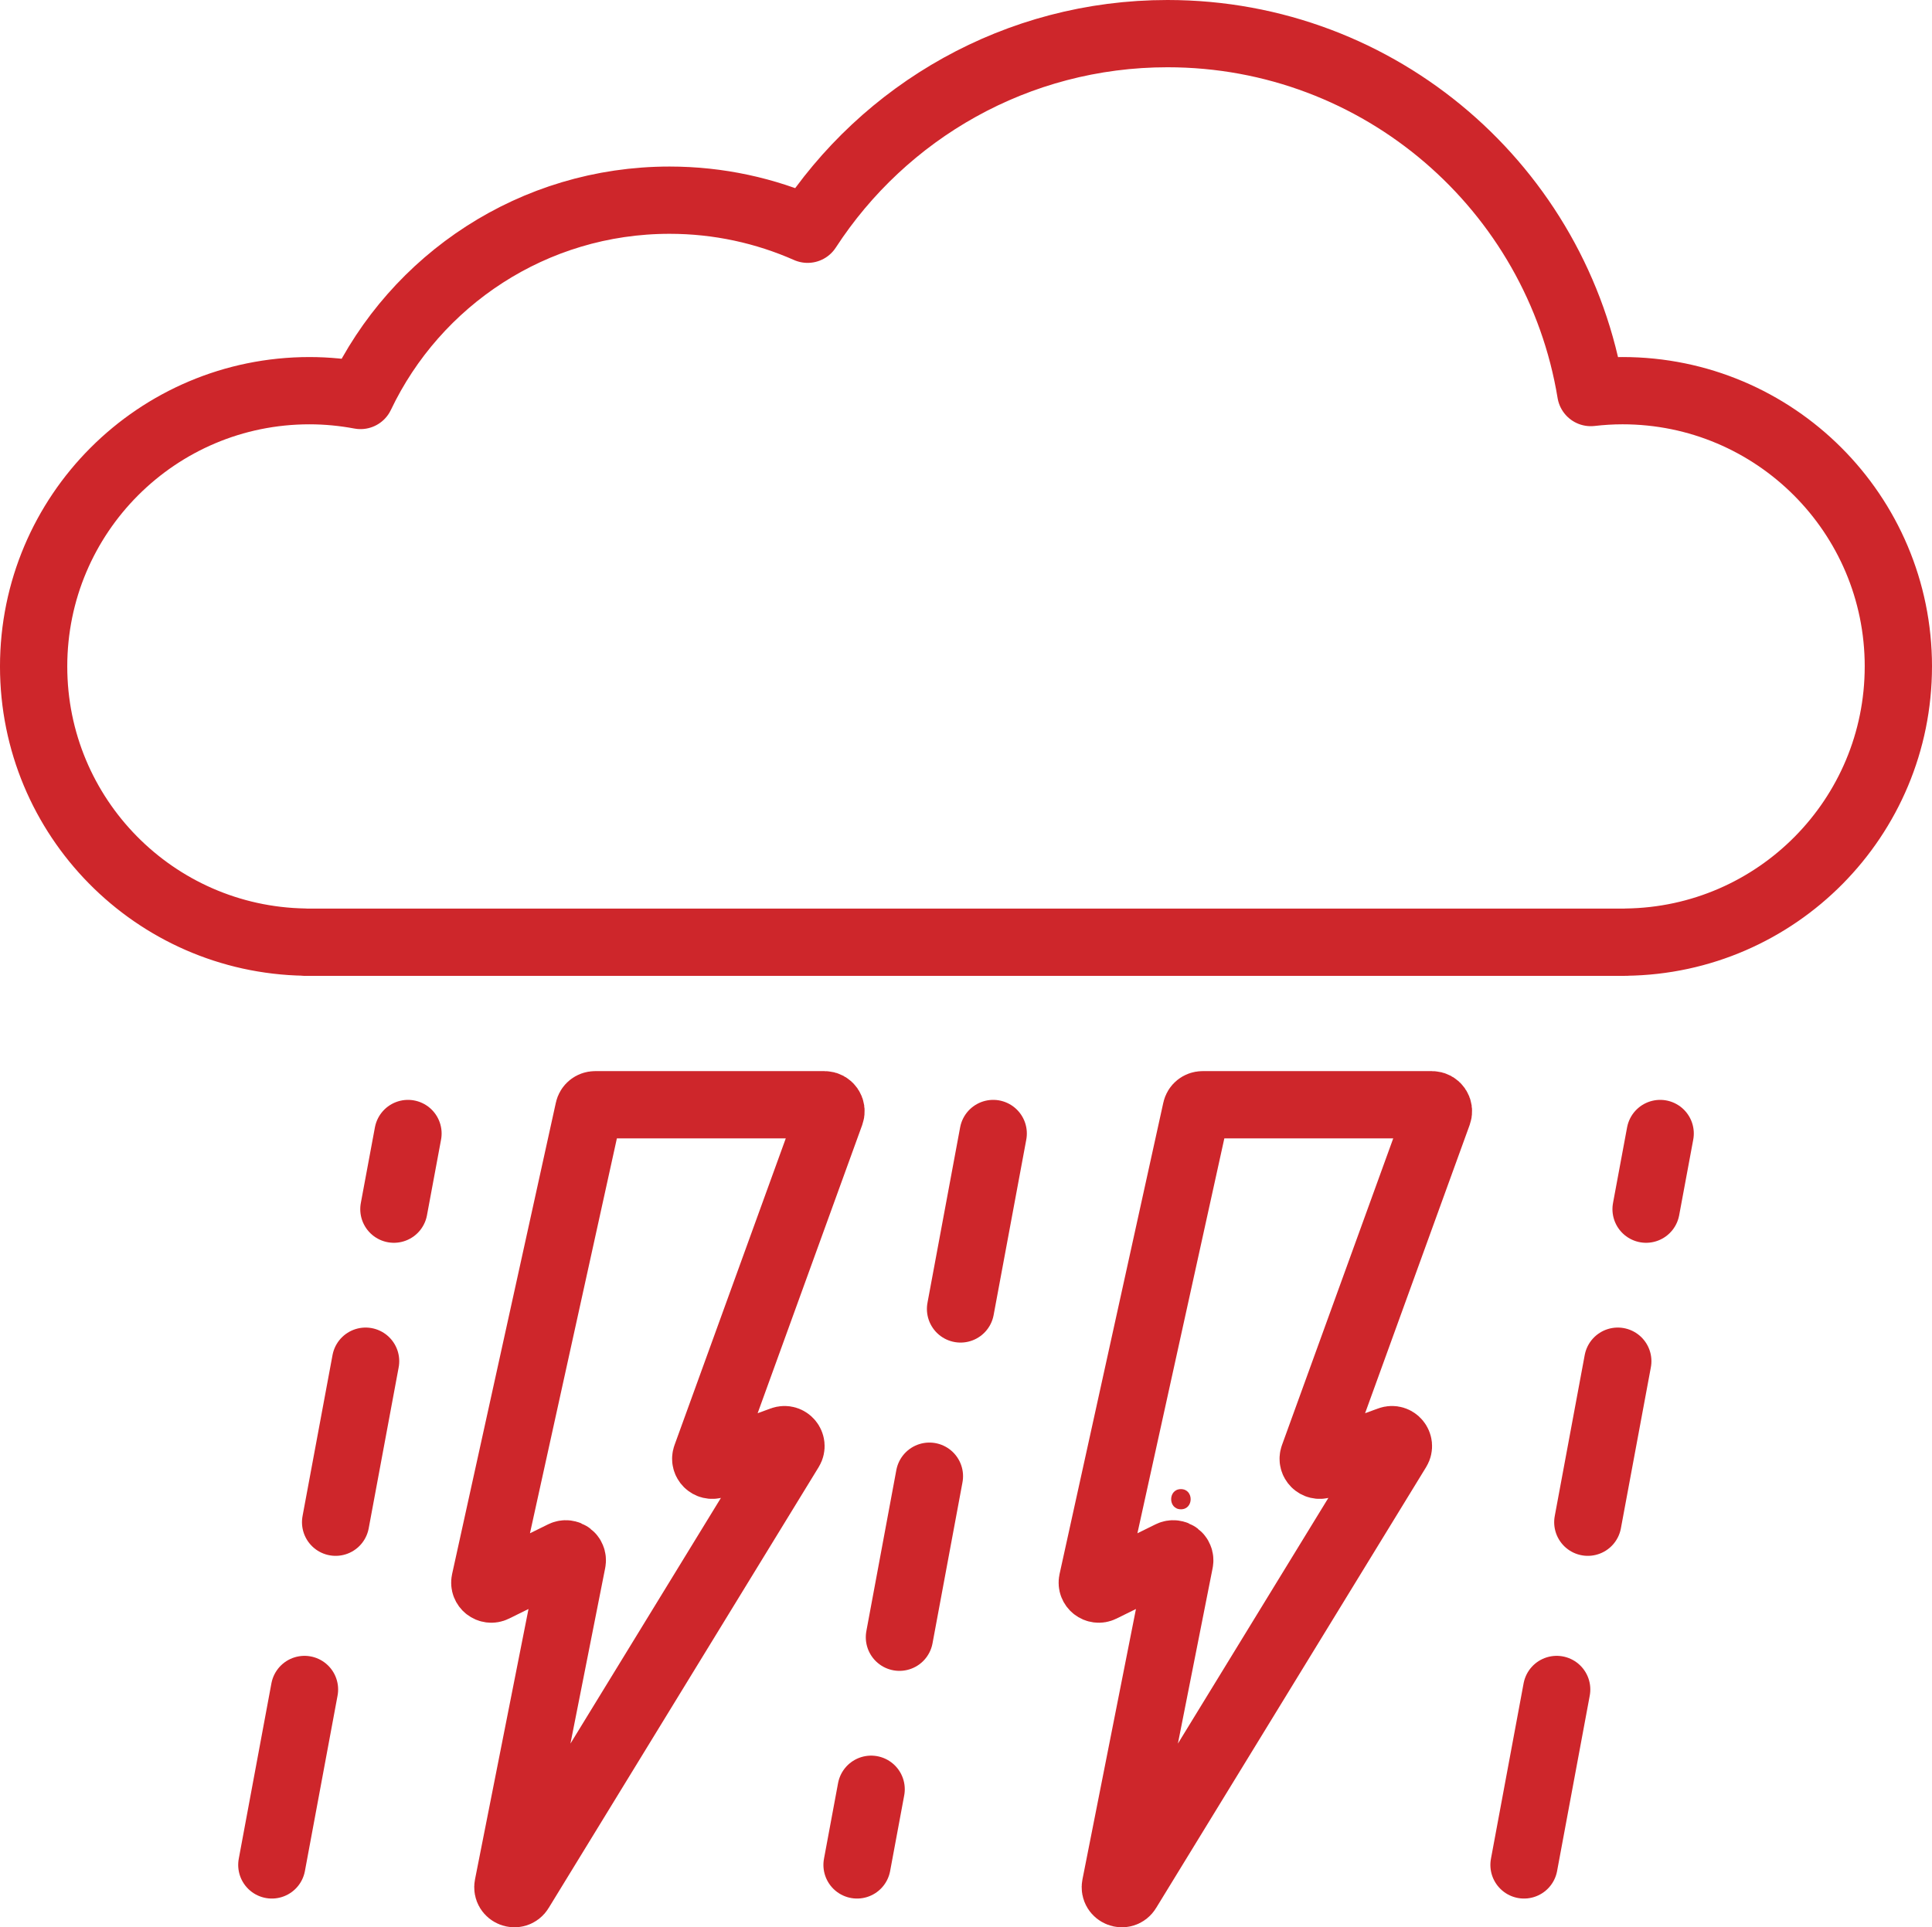 <?xml version="1.0" encoding="UTF-8"?> <svg xmlns="http://www.w3.org/2000/svg" id="Layer_2" viewBox="0 0 287.184 286.538"><defs><style>.cls-1{fill:#ce262b;}.cls-2{fill:none;stroke:#ce262b;stroke-linecap:round;stroke-linejoin:round;stroke-width:10px;}</style></defs><g id="Layer_1-2"><path class="cls-2" d="M282.184,99.083c0-22.644-18.356-41-41-41-1.597,0-3.17.101-4.72.279-4.973-30.266-31.24-53.362-62.915-53.362-22.424,0-42.131,11.584-53.502,29.083-6.277-2.771-13.213-4.322-20.515-4.322-20.276,0-37.776,11.869-45.943,29.036-2.461-.461-4.996-.713-7.59-.713-22.643,0-41,18.356-41,41,0,22.408,17.98,40.606,40.299,40.982v.018h196.397v-.013c22.406-.276,40.487-18.515,40.487-40.987Z"></path><path class="cls-1" d="M175.538,224.393c1.93,0,1.934-3,0-3-1.93,0-1.934,3,0,3h0Z"></path><path class="cls-2" d="M88.452,164.249h34.107c.669,0,1.135.664.906,1.293l-18.5,51.007c-.279.77.469,1.516,1.238,1.234l10.073-3.687c.858-.314,1.631.63,1.154,1.409l-40.149,65.568c-.562.918-1.977.365-1.768-.691l9.537-48.213c.155-.784-.656-1.405-1.372-1.052l-10.222,5.04c-.725.357-1.542-.282-1.368-1.072l15.423-70.079c.097-.442.489-.757.942-.757Z"></path><path class="cls-2" d="M178.748,164.249h34.107c.669,0,1.135.664.906,1.293l-18.5,51.007c-.279.77.469,1.516,1.238,1.234l10.073-3.687c.858-.314,1.631.63,1.154,1.409l-40.149,65.568c-.562.918-1.977.365-1.768-.691l9.537-48.213c.155-.784-.656-1.405-1.372-1.052l-10.222,5.04c-.725.357-1.542-.282-1.368-1.072l15.423-70.079c.097-.442.489-.757.942-.757Z"></path><line class="cls-2" x1="45.261" y1="251.18" x2="40.407" y2="277.265"></line><line class="cls-2" x1="54.345" y1="202.373" x2="49.889" y2="226.314"></line><line class="cls-2" x1="60.645" y1="168.522" x2="58.551" y2="179.771"></line><line class="cls-2" x1="142.781" y1="194.606" x2="147.636" y2="168.522"></line><line class="cls-2" x1="133.697" y1="243.414" x2="138.153" y2="219.472"></line><line class="cls-2" x1="127.397" y1="277.265" x2="129.491" y2="266.016"></line><line class="cls-2" x1="231.394" y1="251.18" x2="226.539" y2="277.265"></line><line class="cls-2" x1="240.477" y1="202.373" x2="236.022" y2="226.314"></line><line class="cls-2" x1="246.777" y1="168.522" x2="244.684" y2="179.771"></line></g></svg> 